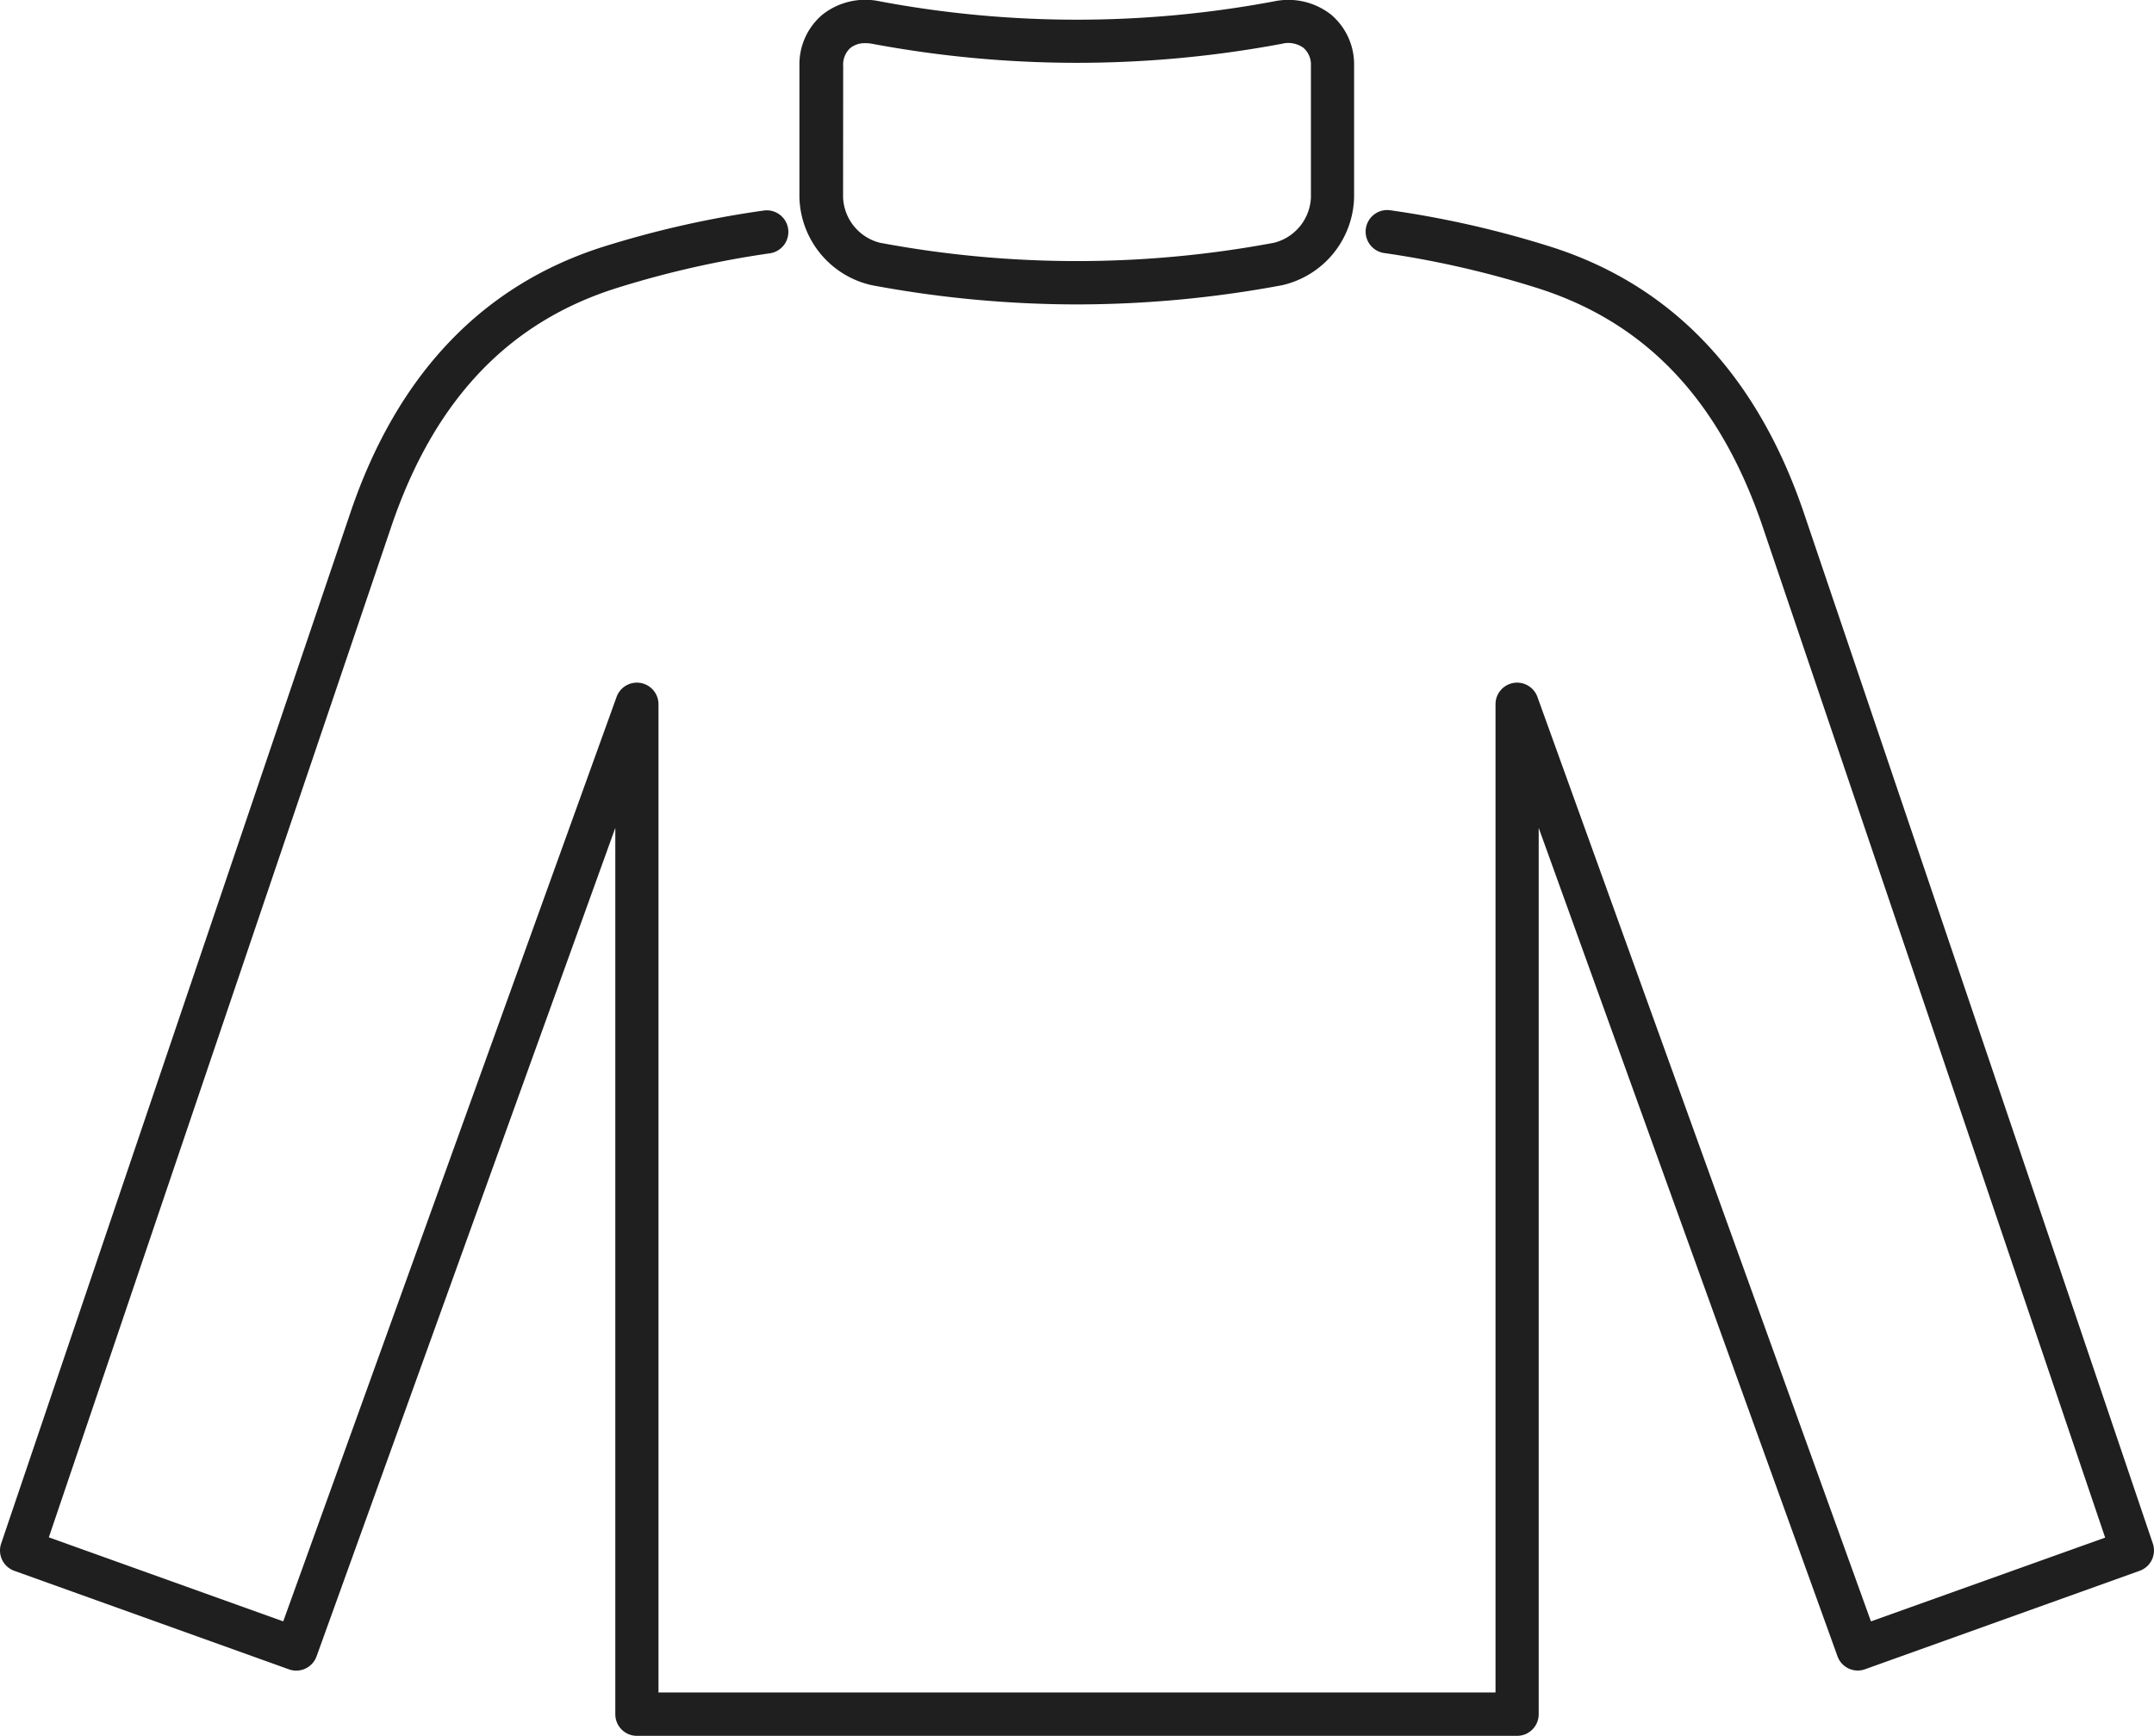 <?xml version="1.0" encoding="UTF-8"?> <svg xmlns="http://www.w3.org/2000/svg" viewBox="0 0 224.5 180.93"><defs><style>.cls-1{fill:#1f1f1f;}</style></defs><g id="レイヤー_2" data-name="レイヤー 2"><g id="レイヤー_1-2" data-name="レイヤー 1"><path class="cls-1" d="M224.38,160.89,188,53.44C183.09,39,174.18,29.66,161.5,25.68a104,104,0,0,0-16.64-3.77,2.25,2.25,0,1,0-.55,4.47A100.64,100.64,0,0,1,160.15,30c11.39,3.58,19.1,11.73,23.57,24.92l35.69,105.35L195,169,160.24,72.65a2.25,2.25,0,0,0-4.37.76v103H68.63v-103a2.25,2.25,0,0,0-4.37-.76L29.52,169,5.09,160.24,40.78,54.89C45.25,41.7,53,33.55,64.35,30a101.21,101.21,0,0,1,15.84-3.59,2.25,2.25,0,0,0-.55-4.47A104,104,0,0,0,63,25.68C50.32,29.66,41.41,39,36.52,53.44L.12,160.89a2.25,2.25,0,0,0,1.37,2.84L30.12,174A2.25,2.25,0,0,0,33,172.63L64.13,86.29v92.39a2.25,2.25,0,0,0,2.25,2.25h91.74a2.25,2.25,0,0,0,2.25-2.25V86.29l31.14,86.34a2.24,2.24,0,0,0,2.87,1.36L223,163.73A2.25,2.25,0,0,0,224.38,160.89Z"></path><path class="cls-1" d="M90.88,29.73a116.65,116.65,0,0,0,21.37,2,116.65,116.65,0,0,0,21.37-2,9.64,9.64,0,0,0,7.51-9.15V6.87a6.79,6.79,0,0,0-2.38-5.33A7.21,7.21,0,0,0,132.8.14a111.36,111.36,0,0,1-41.1,0,7.21,7.21,0,0,0-6,1.4,6.79,6.79,0,0,0-2.38,5.33V20.58A9.63,9.63,0,0,0,90.88,29.73Zm-3-22.86A2.33,2.33,0,0,1,88.63,5a2.41,2.41,0,0,1,1.56-.5,4.2,4.2,0,0,1,.69.06,115.88,115.88,0,0,0,42.74,0,2.69,2.69,0,0,1,2.25.44,2.33,2.33,0,0,1,.76,1.87V20.58a5.09,5.09,0,0,1-3.83,4.72h0a111.36,111.36,0,0,1-41.1,0,5.09,5.09,0,0,1-3.83-4.72Z"></path></g></g></svg> 